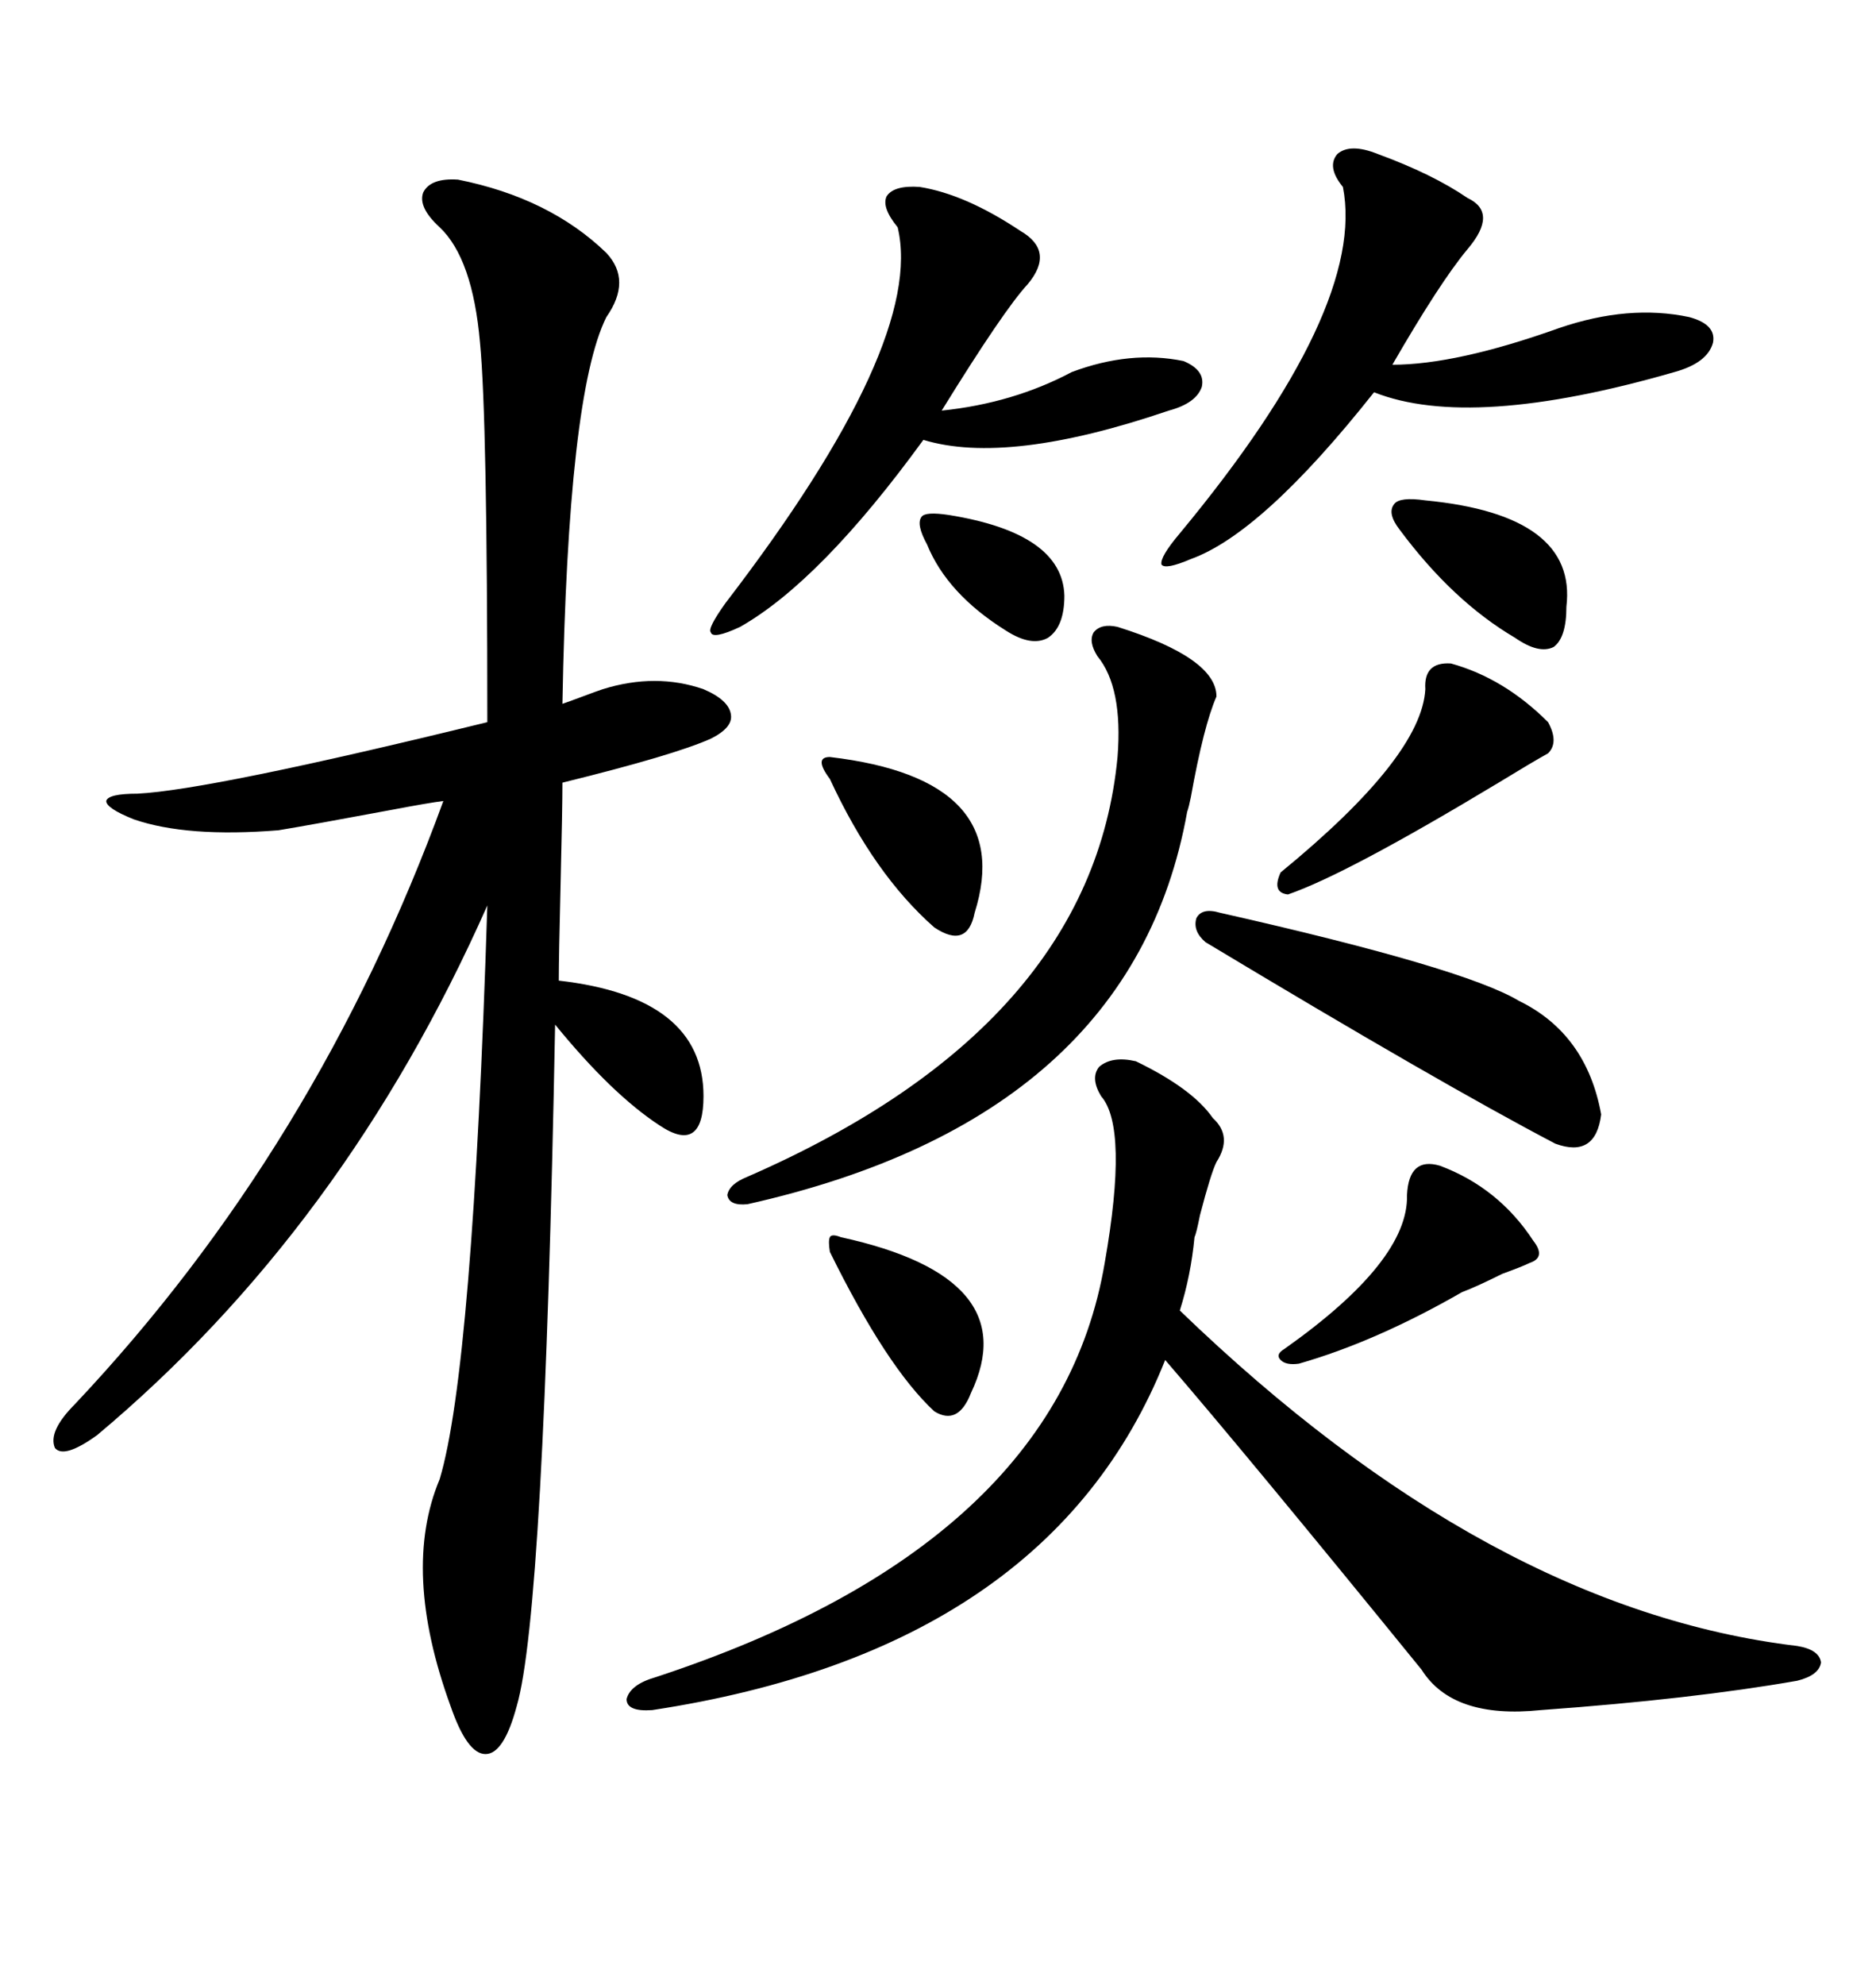 <svg xmlns="http://www.w3.org/2000/svg" xmlns:xlink="http://www.w3.org/1999/xlink" width="300" height="317.285"><path d="M73.24 28.71L73.24 28.71Q87.89 31.64 96.97 40.43L96.97 40.43Q101.07 44.82 96.97 50.68L96.97 50.68Q90.82 62.99 89.94 112.50L89.94 112.50Q90.82 112.21 93.16 111.33L93.16 111.33Q95.51 110.45 96.39 110.16L96.39 110.16Q104.88 107.52 112.50 110.16L112.50 110.16Q116.60 111.91 116.89 114.26L116.89 114.26Q117.19 116.31 113.67 118.07L113.67 118.07Q107.81 120.70 89.94 125.10L89.94 125.10Q89.94 129.20 89.65 141.21L89.65 141.21Q89.36 152.93 89.36 156.74L89.36 156.74Q112.50 159.38 112.50 175.20L112.50 175.20Q112.50 179.88 110.74 181.05L110.74 181.05Q108.98 182.23 105.47 179.88L105.47 179.88Q97.85 174.90 88.77 163.77L88.77 163.77Q87.01 257.81 82.62 272.75L82.62 272.75Q80.57 280.37 77.64 280.37L77.64 280.37Q74.71 280.37 72.07 272.75L72.07 272.75Q64.16 251.07 70.31 236.43L70.31 236.43Q75.59 218.85 77.93 144.73L77.93 144.73Q55.08 196.29 15.53 229.39L15.53 229.39Q10.25 233.20 8.79 231.45L8.79 231.45Q7.62 228.81 12.01 224.41L12.01 224.41Q50.68 183.40 70.90 128.03L70.90 128.03Q68.55 128.32 62.40 129.49L62.40 129.49Q49.80 131.84 44.53 132.71L44.53 132.71Q29.88 133.89 21.39 130.96L21.39 130.96Q16.99 129.20 16.99 128.03L16.99 128.03Q17.29 126.86 21.97 126.86L21.97 126.86Q33.69 126.27 77.93 115.43L77.93 115.43Q77.93 66.80 76.76 54.79L76.76 54.79Q75.59 41.31 70.31 36.33L70.31 36.33Q66.80 33.11 67.68 30.76L67.68 30.76Q68.85 28.42 73.24 28.71ZM181.64 169.63L181.64 169.63Q190.72 174.02 193.95 178.71L193.95 178.71Q197.17 181.64 194.53 185.74L194.53 185.74Q193.65 187.50 191.89 194.24L191.89 194.24Q191.31 197.17 191.02 197.75L191.02 197.75Q190.43 203.91 188.67 209.47L188.67 209.47Q238.18 257.23 287.40 263.09L287.40 263.09Q290.92 263.67 291.21 265.72L291.21 265.72Q290.92 267.77 287.40 268.65L287.40 268.65Q270.70 271.58 246.39 273.34L246.39 273.34Q232.32 274.80 227.34 266.89L227.34 266.89Q199.22 232.32 186.33 217.38L186.33 217.38Q167.87 263.67 104.30 273.34L104.30 273.34Q100.20 273.63 100.20 271.58L100.20 271.58Q100.78 269.24 104.88 268.07L104.88 268.07Q169.04 246.97 176.66 201.86L176.66 201.86Q180.47 180.18 176.07 175.20L176.07 175.20Q174.32 172.27 175.78 170.51L175.78 170.51Q177.83 168.75 181.64 169.63ZM220.31 24.61L220.31 24.61Q229.10 27.83 234.67 31.64L234.67 31.64Q239.65 33.98 234.67 39.84L234.67 39.84Q230.27 45.12 222.66 58.30L222.66 58.30Q232.91 58.30 249.32 52.44L249.32 52.44Q260.45 48.63 270.12 50.68L270.12 50.68Q274.51 51.86 273.93 54.79L273.93 54.79Q273.05 58.01 267.77 59.47L267.77 59.47Q235.25 68.85 219.73 62.70L219.73 62.70Q201.86 85.25 190.43 89.36L190.43 89.36Q186.33 91.11 185.74 90.23L185.74 90.23Q185.45 89.06 188.67 85.25L188.67 85.25Q218.55 49.22 214.75 29.88L214.75 29.88Q212.11 26.66 213.87 24.61L213.87 24.61Q215.92 22.85 220.31 24.61ZM147.07 29.88L147.07 29.88Q154.39 31.05 163.18 36.91L163.18 36.91Q168.75 40.14 164.36 45.41L164.36 45.41Q160.55 49.51 150.59 65.63L150.59 65.63Q162.01 64.45 171.39 59.47L171.39 59.47Q180.76 55.96 189.26 57.71L189.26 57.71Q192.77 59.18 192.19 61.82L192.19 61.82Q191.31 64.45 186.91 65.63L186.91 65.63Q161.13 74.41 147.66 70.31L147.66 70.31Q131.25 92.87 118.36 100.20L118.36 100.20Q113.96 102.25 113.67 101.07L113.67 101.07Q113.09 100.49 116.02 96.39L116.02 96.39Q147.95 54.79 143.55 36.33L143.55 36.33Q140.92 33.11 141.80 31.35L141.80 31.35Q142.97 29.59 147.07 29.88ZM178.71 100.20L178.71 100.20Q194.53 105.18 194.53 111.33L194.53 111.33Q192.48 116.02 190.43 127.44L190.43 127.44Q190.14 128.91 189.84 129.79L189.84 129.79Q181.05 178.71 119.53 192.48L119.53 192.48Q116.60 192.77 116.31 191.02L116.31 191.02Q116.60 189.26 119.53 188.09L119.53 188.09Q174.61 164.06 178.71 121.00L178.71 121.00Q179.59 109.86 175.49 104.88L175.49 104.88Q174.02 102.54 174.90 101.07L174.90 101.07Q176.07 99.61 178.71 100.20ZM192.77 150.59L192.77 150.59Q190.72 148.83 191.31 146.78L191.31 146.78Q192.19 145.02 195.12 145.90L195.12 145.90Q234.08 154.69 242.87 159.96L242.87 159.96Q253.71 165.23 256.05 178.13L256.05 178.13Q255.18 185.16 248.73 182.81L248.73 182.81Q230.27 173.14 192.77 150.59ZM232.03 106.05L232.03 106.05Q240.53 108.40 247.56 115.43L247.56 115.43Q249.32 118.65 247.56 120.41L247.56 120.41Q244.92 121.88 239.65 125.10L239.65 125.10Q215.33 139.75 205.96 142.97L205.96 142.97Q203.32 142.68 204.79 139.45L204.79 139.45Q227.34 121.00 227.93 110.16L227.93 110.16Q227.64 105.76 232.03 106.05ZM230.27 186.33L230.27 186.33Q239.65 189.84 245.21 198.34L245.21 198.34Q247.27 200.98 244.63 201.86L244.63 201.86Q243.46 202.44 240.23 203.61L240.23 203.61Q236.13 205.66 233.79 206.54L233.79 206.54Q220.02 214.45 207.71 217.97L207.71 217.97Q205.66 218.26 204.79 217.38L204.79 217.38Q203.91 216.50 205.37 215.63L205.37 215.63Q225.29 201.56 225 191.02L225 191.02Q225.29 184.86 230.27 186.33ZM132.71 121.00L132.71 121.00Q162.60 124.51 155.86 145.90L155.86 145.90Q154.69 151.76 149.41 148.24L149.41 148.24Q139.75 139.75 132.71 124.51L132.71 124.51Q130.08 121.00 132.71 121.00ZM227.93 79.98L227.93 79.98Q252.25 82.32 250.49 96.97L250.49 96.97Q250.49 101.95 248.44 103.42L248.44 103.42Q246.09 104.59 242.29 101.95L242.29 101.95Q232.32 96.09 223.83 84.67L223.83 84.67Q221.78 82.03 222.95 80.57L222.95 80.57Q223.83 79.39 227.93 79.98ZM134.47 197.75L134.47 197.75Q164.06 204.20 155.27 222.66L155.27 222.66Q153.22 227.93 149.41 225.59L149.41 225.59Q141.80 218.55 132.71 200.10L132.71 200.10Q132.42 198.34 132.71 197.75L132.71 197.75Q133.01 197.17 134.47 197.75ZM151.76 82.32L151.76 82.32Q169.92 85.25 170.21 95.21L170.21 95.21Q170.21 100.20 167.58 101.95L167.58 101.95Q164.94 103.42 160.84 100.78L160.84 100.78Q151.46 94.92 148.24 87.01L148.24 87.01Q146.48 83.79 147.36 82.62L147.36 82.62Q147.95 81.74 151.76 82.32Z"/></svg>
